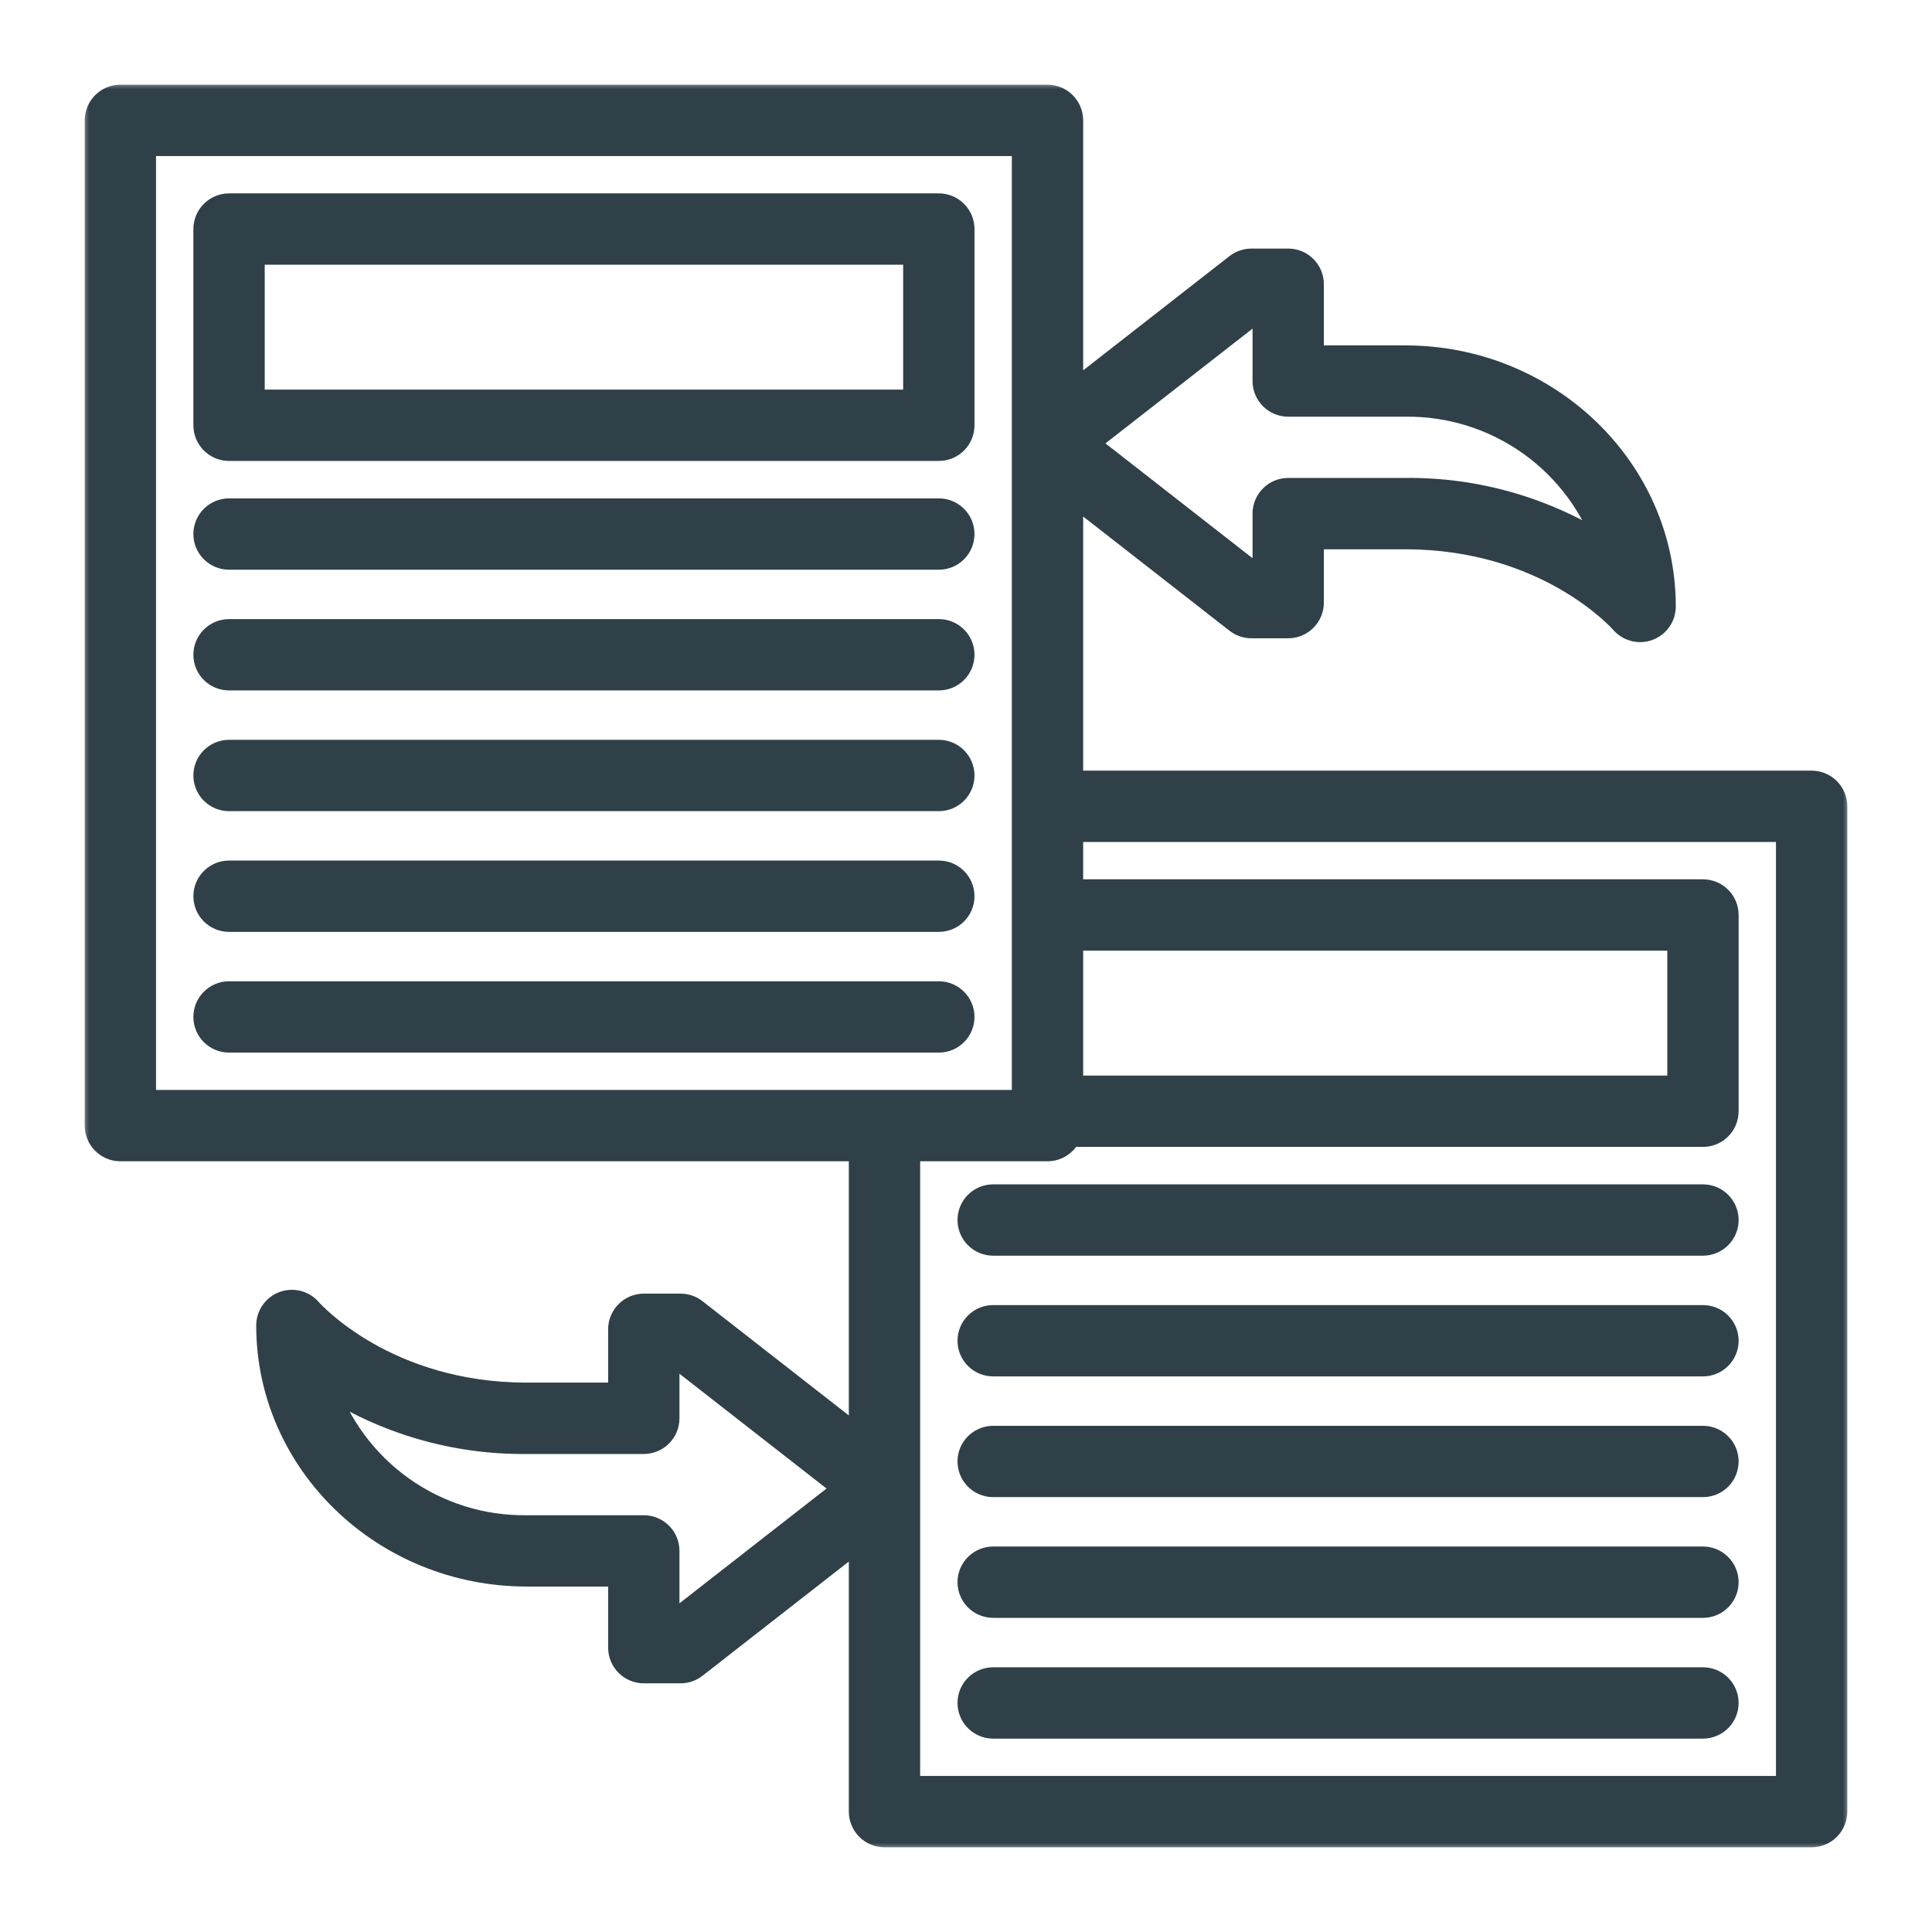 <svg width="130" height="130" viewBox="0 0 130 130" fill="none" xmlns="http://www.w3.org/2000/svg">
<path d="M65.171 15.409L65.171 15.409C65.17 14.879 64.959 14.371 64.584 13.997C64.21 13.623 63.702 13.413 63.172 13.412H63.172L15.412 13.412L15.412 13.412C14.882 13.413 14.374 13.623 14 13.997C13.625 14.371 13.414 14.879 13.412 15.409H13.412V15.409L13.412 28.62L13.412 28.622C13.414 29.151 13.625 29.658 14 30.032C14.375 30.405 14.883 30.615 15.412 30.615H63.172C63.702 30.615 64.211 30.405 64.586 30.03C64.961 29.655 65.171 29.146 65.171 28.616V15.409ZM17.412 17.412H61.172V26.616H17.412V17.412Z" fill="#2F4048" stroke="#2F4048" stroke-width="0.8"/>
<path d="M15.412 37.934H63.172C63.702 37.934 64.211 37.724 64.586 37.349C64.961 36.974 65.171 36.465 65.171 35.935C65.171 35.404 64.961 34.896 64.586 34.521C64.211 34.146 63.702 33.935 63.172 33.935H15.412C14.882 33.935 14.373 34.146 13.998 34.521C13.623 34.896 13.412 35.404 13.412 35.935C13.412 36.465 13.623 36.974 13.998 37.349C14.373 37.724 14.882 37.934 15.412 37.934Z" fill="#2F4048" stroke="#2F4048" stroke-width="0.8"/>
<path d="M15.412 46.057H63.172C63.702 46.057 64.211 45.847 64.586 45.472C64.961 45.097 65.171 44.588 65.171 44.058C65.171 43.527 64.961 43.019 64.586 42.644C64.211 42.269 63.702 42.058 63.172 42.058H15.412C14.882 42.058 14.373 42.269 13.998 42.644C13.623 43.019 13.412 43.527 13.412 44.058C13.412 44.588 13.623 45.097 13.998 45.472C14.373 45.847 14.882 46.057 15.412 46.057Z" fill="#2F4048" stroke="#2F4048" stroke-width="0.8"/>
<path d="M15.412 54.181H63.172C63.702 54.181 64.211 53.97 64.586 53.595C64.961 53.22 65.171 52.712 65.171 52.181C65.171 51.651 64.961 51.142 64.586 50.767C64.211 50.392 63.702 50.181 63.172 50.181H15.412C14.882 50.181 14.373 50.392 13.998 50.767C13.623 51.142 13.412 51.651 13.412 52.181C13.412 52.712 13.623 53.22 13.998 53.595C14.373 53.97 14.882 54.181 15.412 54.181Z" fill="#2F4048" stroke="#2F4048" stroke-width="0.8"/>
<path d="M15.412 62.304H63.172C63.702 62.304 64.211 62.094 64.586 61.719C64.961 61.344 65.171 60.835 65.171 60.305C65.171 59.774 64.961 59.266 64.586 58.891C64.211 58.516 63.702 58.305 63.172 58.305H15.412C14.882 58.305 14.373 58.516 13.998 58.891C13.623 59.266 13.412 59.774 13.412 60.305C13.412 60.835 13.623 61.344 13.998 61.719C14.373 62.094 14.882 62.304 15.412 62.304Z" fill="#2F4048" stroke="#2F4048" stroke-width="0.8"/>
<path d="M63.172 66.428H63.172H15.412C14.882 66.428 14.373 66.639 13.998 67.014C13.623 67.389 13.412 67.897 13.412 68.428C13.412 68.958 13.623 69.467 13.998 69.842C14.373 70.217 14.882 70.427 15.412 70.427H63.172L63.172 70.427C63.702 70.427 64.211 70.216 64.585 69.841C64.96 69.466 65.171 68.958 65.171 68.428V68.427C65.171 67.897 64.96 67.389 64.585 67.014C64.211 66.639 63.702 66.428 63.172 66.428Z" fill="#2F4048" stroke="#2F4048" stroke-width="0.8"/>
<path d="M114.588 80.093H66.828C66.298 80.093 65.789 80.303 65.414 80.678C65.039 81.053 64.829 81.562 64.829 82.092C64.829 82.623 65.039 83.131 65.414 83.506C65.789 83.881 66.298 84.092 66.828 84.092H114.588C115.118 84.092 115.627 83.881 116.002 83.506C116.377 83.131 116.588 82.623 116.588 82.092C116.588 81.562 116.377 81.053 116.002 80.678C115.627 80.303 115.118 80.093 114.588 80.093Z" fill="#2F4048" stroke="#2F4048" stroke-width="0.8"/>
<path d="M114.588 88.216H66.828C66.298 88.216 65.789 88.426 65.414 88.801C65.039 89.176 64.829 89.685 64.829 90.215C64.829 90.746 65.039 91.254 65.414 91.629C65.789 92.004 66.298 92.215 66.828 92.215H114.588C115.118 92.215 115.627 92.004 116.002 91.629C116.377 91.254 116.588 90.746 116.588 90.215C116.588 89.685 116.377 89.176 116.002 88.801C115.627 88.426 115.118 88.216 114.588 88.216Z" fill="#2F4048" stroke="#2F4048" stroke-width="0.8"/>
<path d="M114.588 96.339H66.828C66.298 96.339 65.789 96.55 65.414 96.925C65.039 97.3 64.829 97.808 64.829 98.339C64.829 98.869 65.039 99.378 65.414 99.753C65.789 100.128 66.298 100.338 66.828 100.338H114.588C115.118 100.338 115.627 100.128 116.002 99.753C116.377 99.378 116.588 98.869 116.588 98.339C116.588 97.808 116.377 97.3 116.002 96.925C115.627 96.55 115.118 96.339 114.588 96.339Z" fill="#2F4048" stroke="#2F4048" stroke-width="0.8"/>
<path d="M114.588 104.462H66.828C66.298 104.462 65.789 104.673 65.414 105.048C65.039 105.423 64.829 105.932 64.829 106.462C64.829 106.992 65.039 107.501 65.414 107.876C65.789 108.251 66.298 108.462 66.828 108.462H114.588C115.118 108.462 115.627 108.251 116.002 107.876C116.377 107.501 116.588 106.992 116.588 106.462C116.588 105.932 116.377 105.423 116.002 105.048C115.627 104.673 115.118 104.462 114.588 104.462Z" fill="#2F4048" stroke="#2F4048" stroke-width="0.8"/>
<path d="M114.588 112.588H66.828C66.298 112.588 65.789 112.799 65.414 113.174C65.039 113.549 64.829 114.058 64.829 114.588C64.829 115.118 65.039 115.627 65.414 116.002C65.789 116.377 66.298 116.588 66.828 116.588H114.588C115.118 116.588 115.627 116.377 116.002 116.002C116.377 115.627 116.588 115.118 116.588 114.588C116.588 114.058 116.377 113.549 116.002 113.174C115.627 112.799 115.118 112.588 114.588 112.588Z" fill="#2F4048" stroke="#2F4048" stroke-width="0.8"/>
<mask id="path-12-outside-1_1387_321" maskUnits="userSpaceOnUse" x="5.5" y="5.5" width="119" height="119" fill="black">
<rect fill="white" x="5.5" y="5.5" width="119" height="119"/>
<path d="M121.9 52.655H72.084V33.116L83.222 41.809C83.503 42.029 83.849 42.149 84.206 42.148H86.681C87.105 42.148 87.511 41.98 87.811 41.68C88.111 41.38 88.28 40.973 88.28 40.549V36.161H94.554C104.015 36.161 108.952 41.629 109.154 41.858C109.368 42.103 109.652 42.278 109.967 42.358C110.283 42.438 110.616 42.42 110.921 42.306C111.226 42.191 111.489 41.987 111.675 41.719C111.86 41.451 111.96 41.133 111.96 40.807C111.96 31.563 104.152 24.041 94.554 24.041H88.28V19.126C88.28 18.702 88.112 18.295 87.812 17.995C87.512 17.695 87.105 17.526 86.681 17.526H84.206C83.85 17.526 83.503 17.645 83.222 17.864L72.084 26.559V8.097C72.083 7.673 71.914 7.267 71.615 6.968C71.315 6.668 70.908 6.5 70.484 6.5H8.1C7.676 6.5 7.27 6.668 6.97 6.968C6.67 7.267 6.501 7.673 6.5 8.097V75.737C6.5 75.948 6.541 76.156 6.621 76.35C6.701 76.545 6.819 76.721 6.968 76.87C7.116 77.019 7.293 77.137 7.487 77.218C7.681 77.298 7.889 77.34 8.1 77.34H57.916V96.88L46.777 88.185C46.497 87.965 46.15 87.846 45.794 87.846H43.319C42.895 87.846 42.489 88.015 42.188 88.315C41.889 88.615 41.72 89.022 41.72 89.446V93.833H35.446C25.986 93.833 21.048 88.365 20.846 88.138C20.632 87.892 20.349 87.717 20.033 87.637C19.717 87.557 19.384 87.576 19.079 87.69C18.774 87.804 18.511 88.008 18.326 88.276C18.14 88.543 18.04 88.861 18.04 89.187C18.04 98.433 25.848 105.955 35.446 105.955H41.72V110.868C41.72 111.292 41.889 111.699 42.188 111.998C42.489 112.298 42.895 112.467 43.319 112.467H45.794C46.15 112.467 46.496 112.348 46.777 112.128L57.916 103.434V121.898C57.916 122.108 57.957 122.316 58.037 122.51C58.117 122.705 58.235 122.881 58.384 123.03C58.532 123.179 58.709 123.297 58.903 123.378C59.097 123.458 59.305 123.5 59.516 123.5H121.9C122.325 123.5 122.731 123.331 123.031 123.031C123.331 122.731 123.5 122.325 123.5 121.9V54.26C123.501 54.049 123.46 53.841 123.38 53.646C123.3 53.451 123.182 53.274 123.033 53.125C122.885 52.976 122.708 52.858 122.514 52.777C122.319 52.696 122.111 52.655 121.9 52.655ZM84.757 20.726H85.081V25.639C85.081 26.063 85.25 26.47 85.55 26.77C85.85 27.07 86.256 27.238 86.681 27.238H94.554C97.558 27.201 100.496 28.119 102.943 29.861C105.391 31.602 107.221 34.077 108.169 36.927C104.123 34.288 99.385 32.907 94.554 32.959H86.681C86.256 32.959 85.85 33.128 85.55 33.428C85.25 33.728 85.081 34.135 85.081 34.559V38.947H84.757L73.084 29.834L84.757 20.726ZM45.243 109.27H44.919V104.357C44.919 104.147 44.878 103.939 44.797 103.745C44.717 103.55 44.599 103.374 44.451 103.225C44.302 103.077 44.126 102.959 43.932 102.879C43.737 102.798 43.529 102.757 43.319 102.757H35.446C32.441 102.796 29.502 101.878 27.054 100.136C24.606 98.394 22.775 95.919 21.826 93.068C25.874 95.707 30.613 97.088 35.446 97.035H43.319C43.744 97.035 44.151 96.867 44.45 96.567C44.75 96.267 44.919 95.86 44.919 95.436V91.048H45.243L56.916 100.16L45.243 109.27ZM72.084 63.166H112.988V73.174H72.084V63.166ZM9.699 9.699H68.885V74.141H9.699V9.699ZM120.301 120.301H61.115V77.34H70.484C70.797 77.34 71.102 77.248 71.363 77.076C71.624 76.904 71.829 76.66 71.952 76.373H114.588C114.798 76.373 115.006 76.332 115.2 76.251C115.394 76.171 115.571 76.053 115.719 75.904C115.868 75.756 115.986 75.58 116.066 75.385C116.146 75.191 116.188 74.983 116.188 74.773V61.567C116.188 61.142 116.019 60.736 115.719 60.436C115.419 60.136 115.012 59.967 114.588 59.967H72.084V55.854H120.301V120.301Z"/>
</mask>
<path d="M121.9 52.655H72.084V33.116L83.222 41.809C83.503 42.029 83.849 42.149 84.206 42.148H86.681C87.105 42.148 87.511 41.98 87.811 41.68C88.111 41.38 88.28 40.973 88.28 40.549V36.161H94.554C104.015 36.161 108.952 41.629 109.154 41.858C109.368 42.103 109.652 42.278 109.967 42.358C110.283 42.438 110.616 42.42 110.921 42.306C111.226 42.191 111.489 41.987 111.675 41.719C111.86 41.451 111.96 41.133 111.96 40.807C111.96 31.563 104.152 24.041 94.554 24.041H88.28V19.126C88.28 18.702 88.112 18.295 87.812 17.995C87.512 17.695 87.105 17.526 86.681 17.526H84.206C83.85 17.526 83.503 17.645 83.222 17.864L72.084 26.559V8.097C72.083 7.673 71.914 7.267 71.615 6.968C71.315 6.668 70.908 6.5 70.484 6.5H8.1C7.676 6.5 7.27 6.668 6.97 6.968C6.67 7.267 6.501 7.673 6.5 8.097V75.737C6.5 75.948 6.541 76.156 6.621 76.35C6.701 76.545 6.819 76.721 6.968 76.87C7.116 77.019 7.293 77.137 7.487 77.218C7.681 77.298 7.889 77.34 8.1 77.34H57.916V96.88L46.777 88.185C46.497 87.965 46.15 87.846 45.794 87.846H43.319C42.895 87.846 42.489 88.015 42.188 88.315C41.889 88.615 41.72 89.022 41.72 89.446V93.833H35.446C25.986 93.833 21.048 88.365 20.846 88.138C20.632 87.892 20.349 87.717 20.033 87.637C19.717 87.557 19.384 87.576 19.079 87.69C18.774 87.804 18.511 88.008 18.326 88.276C18.14 88.543 18.04 88.861 18.04 89.187C18.04 98.433 25.848 105.955 35.446 105.955H41.72V110.868C41.72 111.292 41.889 111.699 42.188 111.998C42.489 112.298 42.895 112.467 43.319 112.467H45.794C46.15 112.467 46.496 112.348 46.777 112.128L57.916 103.434V121.898C57.916 122.108 57.957 122.316 58.037 122.51C58.117 122.705 58.235 122.881 58.384 123.03C58.532 123.179 58.709 123.297 58.903 123.378C59.097 123.458 59.305 123.5 59.516 123.5H121.9C122.325 123.5 122.731 123.331 123.031 123.031C123.331 122.731 123.5 122.325 123.5 121.9V54.26C123.501 54.049 123.46 53.841 123.38 53.646C123.3 53.451 123.182 53.274 123.033 53.125C122.885 52.976 122.708 52.858 122.514 52.777C122.319 52.696 122.111 52.655 121.9 52.655ZM84.757 20.726H85.081V25.639C85.081 26.063 85.25 26.47 85.55 26.77C85.85 27.07 86.256 27.238 86.681 27.238H94.554C97.558 27.201 100.496 28.119 102.943 29.861C105.391 31.602 107.221 34.077 108.169 36.927C104.123 34.288 99.385 32.907 94.554 32.959H86.681C86.256 32.959 85.85 33.128 85.55 33.428C85.25 33.728 85.081 34.135 85.081 34.559V38.947H84.757L73.084 29.834L84.757 20.726ZM45.243 109.27H44.919V104.357C44.919 104.147 44.878 103.939 44.797 103.745C44.717 103.55 44.599 103.374 44.451 103.225C44.302 103.077 44.126 102.959 43.932 102.879C43.737 102.798 43.529 102.757 43.319 102.757H35.446C32.441 102.796 29.502 101.878 27.054 100.136C24.606 98.394 22.775 95.919 21.826 93.068C25.874 95.707 30.613 97.088 35.446 97.035H43.319C43.744 97.035 44.151 96.867 44.45 96.567C44.75 96.267 44.919 95.86 44.919 95.436V91.048H45.243L56.916 100.16L45.243 109.27ZM72.084 63.166H112.988V73.174H72.084V63.166ZM9.699 9.699H68.885V74.141H9.699V9.699ZM120.301 120.301H61.115V77.34H70.484C70.797 77.34 71.102 77.248 71.363 77.076C71.624 76.904 71.829 76.66 71.952 76.373H114.588C114.798 76.373 115.006 76.332 115.2 76.251C115.394 76.171 115.571 76.053 115.719 75.904C115.868 75.756 115.986 75.58 116.066 75.385C116.146 75.191 116.188 74.983 116.188 74.773V61.567C116.188 61.142 116.019 60.736 115.719 60.436C115.419 60.136 115.012 59.967 114.588 59.967H72.084V55.854H120.301V120.301Z" fill="#2F4048"/>
<path d="M121.9 52.655H72.084V33.116L83.222 41.809C83.503 42.029 83.849 42.149 84.206 42.148H86.681C87.105 42.148 87.511 41.98 87.811 41.68C88.111 41.38 88.28 40.973 88.28 40.549V36.161H94.554C104.015 36.161 108.952 41.629 109.154 41.858C109.368 42.103 109.652 42.278 109.967 42.358C110.283 42.438 110.616 42.42 110.921 42.306C111.226 42.191 111.489 41.987 111.675 41.719C111.86 41.451 111.96 41.133 111.96 40.807C111.96 31.563 104.152 24.041 94.554 24.041H88.28V19.126C88.28 18.702 88.112 18.295 87.812 17.995C87.512 17.695 87.105 17.526 86.681 17.526H84.206C83.85 17.526 83.503 17.645 83.222 17.864L72.084 26.559V8.097C72.083 7.673 71.914 7.267 71.615 6.968C71.315 6.668 70.908 6.5 70.484 6.5H8.1C7.676 6.5 7.27 6.668 6.97 6.968C6.67 7.267 6.501 7.673 6.5 8.097V75.737C6.5 75.948 6.541 76.156 6.621 76.35C6.701 76.545 6.819 76.721 6.968 76.87C7.116 77.019 7.293 77.137 7.487 77.218C7.681 77.298 7.889 77.34 8.1 77.34H57.916V96.88L46.777 88.185C46.497 87.965 46.15 87.846 45.794 87.846H43.319C42.895 87.846 42.489 88.015 42.188 88.315C41.889 88.615 41.72 89.022 41.72 89.446V93.833H35.446C25.986 93.833 21.048 88.365 20.846 88.138C20.632 87.892 20.349 87.717 20.033 87.637C19.717 87.557 19.384 87.576 19.079 87.69C18.774 87.804 18.511 88.008 18.326 88.276C18.14 88.543 18.04 88.861 18.04 89.187C18.04 98.433 25.848 105.955 35.446 105.955H41.72V110.868C41.72 111.292 41.889 111.699 42.188 111.998C42.489 112.298 42.895 112.467 43.319 112.467H45.794C46.15 112.467 46.496 112.348 46.777 112.128L57.916 103.434V121.898C57.916 122.108 57.957 122.316 58.037 122.51C58.117 122.705 58.235 122.881 58.384 123.03C58.532 123.179 58.709 123.297 58.903 123.378C59.097 123.458 59.305 123.5 59.516 123.5H121.9C122.325 123.5 122.731 123.331 123.031 123.031C123.331 122.731 123.5 122.325 123.5 121.9V54.26C123.501 54.049 123.46 53.841 123.38 53.646C123.3 53.451 123.182 53.274 123.033 53.125C122.885 52.976 122.708 52.858 122.514 52.777C122.319 52.696 122.111 52.655 121.9 52.655ZM84.757 20.726H85.081V25.639C85.081 26.063 85.25 26.47 85.55 26.77C85.85 27.07 86.256 27.238 86.681 27.238H94.554C97.558 27.201 100.496 28.119 102.943 29.861C105.391 31.602 107.221 34.077 108.169 36.927C104.123 34.288 99.385 32.907 94.554 32.959H86.681C86.256 32.959 85.85 33.128 85.55 33.428C85.25 33.728 85.081 34.135 85.081 34.559V38.947H84.757L73.084 29.834L84.757 20.726ZM45.243 109.27H44.919V104.357C44.919 104.147 44.878 103.939 44.797 103.745C44.717 103.55 44.599 103.374 44.451 103.225C44.302 103.077 44.126 102.959 43.932 102.879C43.737 102.798 43.529 102.757 43.319 102.757H35.446C32.441 102.796 29.502 101.878 27.054 100.136C24.606 98.394 22.775 95.919 21.826 93.068C25.874 95.707 30.613 97.088 35.446 97.035H43.319C43.744 97.035 44.151 96.867 44.45 96.567C44.75 96.267 44.919 95.86 44.919 95.436V91.048H45.243L56.916 100.16L45.243 109.27ZM72.084 63.166H112.988V73.174H72.084V63.166ZM9.699 9.699H68.885V74.141H9.699V9.699ZM120.301 120.301H61.115V77.34H70.484C70.797 77.34 71.102 77.248 71.363 77.076C71.624 76.904 71.829 76.66 71.952 76.373H114.588C114.798 76.373 115.006 76.332 115.2 76.251C115.394 76.171 115.571 76.053 115.719 75.904C115.868 75.756 115.986 75.58 116.066 75.385C116.146 75.191 116.188 74.983 116.188 74.773V61.567C116.188 61.142 116.019 60.736 115.719 60.436C115.419 60.136 115.012 59.967 114.588 59.967H72.084V55.854H120.301V120.301Z" stroke="#2F4048" stroke-width="1.6" mask="url(#path-12-outside-1_1387_321)"/>
</svg>
